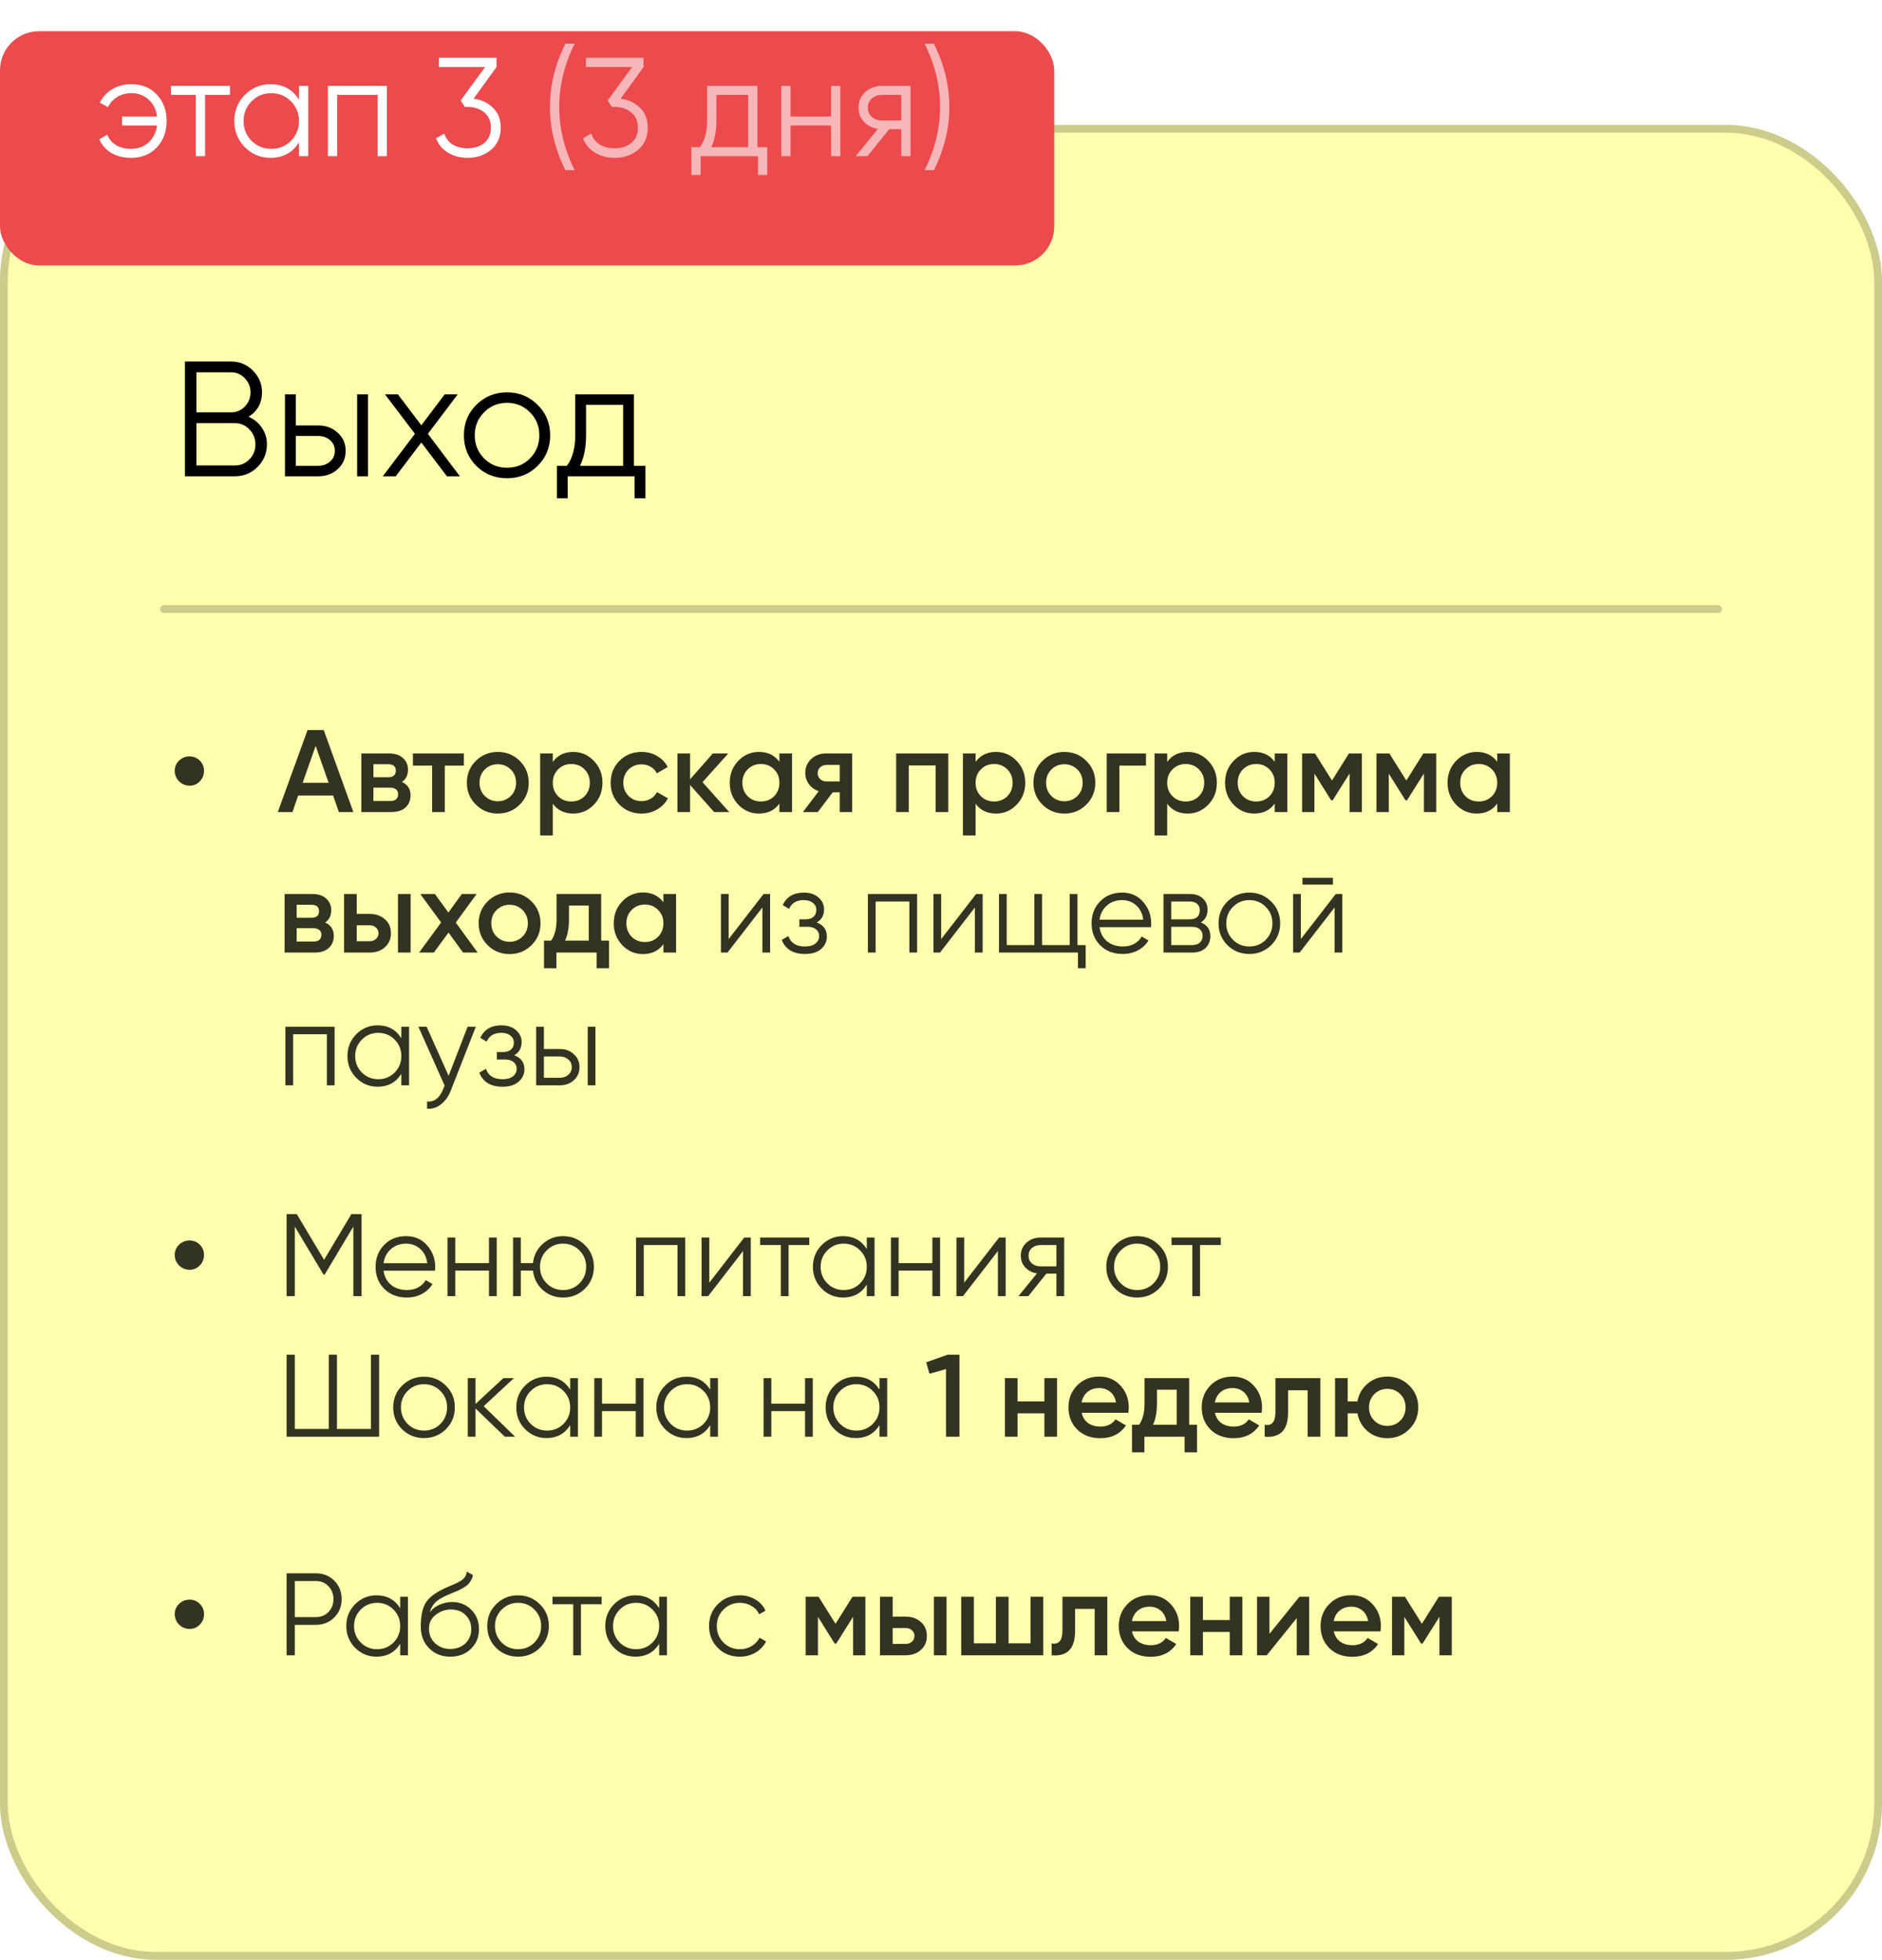 <?xml version="1.0" encoding="UTF-8"?> <svg xmlns="http://www.w3.org/2000/svg" width="241" height="251" viewBox="0 0 241 251" fill="none"><rect y="16" width="241" height="235" rx="20" fill="#FFFFAE"></rect><rect x="0.5" y="16.5" width="240" height="234" rx="19.5" stroke="black" stroke-opacity="0.2"></rect><path d="M31.828 53.377C32.542 53.685 33.109 54.154 33.529 54.784C33.963 55.4 34.18 56.107 34.18 56.905C34.18 58.039 33.781 59.005 32.983 59.803C32.185 60.601 31.219 61 30.085 61H23.68V46.3H29.602C30.694 46.3 31.625 46.692 32.395 47.476C33.165 48.246 33.55 49.17 33.55 50.248C33.55 51.62 32.976 52.663 31.828 53.377ZM29.602 47.686H25.15V52.81H29.602C30.288 52.81 30.869 52.565 31.345 52.075C31.835 51.571 32.08 50.962 32.08 50.248C32.08 49.548 31.835 48.946 31.345 48.442C30.869 47.938 30.288 47.686 29.602 47.686ZM30.085 59.614C30.813 59.614 31.429 59.355 31.933 58.837C32.451 58.305 32.71 57.661 32.71 56.905C32.71 56.163 32.451 55.526 31.933 54.994C31.429 54.462 30.813 54.196 30.085 54.196H25.15V59.614H30.085ZM40.755 54.49C41.736 54.49 42.562 54.798 43.233 55.414C43.919 56.016 44.263 56.793 44.263 57.745C44.263 58.697 43.919 59.481 43.233 60.097C42.562 60.699 41.736 61 40.755 61H36.492V50.5H37.879V54.49H40.755ZM45.733 50.5H47.118V61H45.733V50.5ZM40.755 59.656C41.343 59.656 41.84 59.481 42.246 59.131C42.666 58.781 42.877 58.319 42.877 57.745C42.877 57.171 42.666 56.709 42.246 56.359C41.84 56.009 41.343 55.834 40.755 55.834H37.879V59.656H40.755ZM58.889 61H57.23L53.954 56.674L50.678 61H49.019L53.135 55.561L49.292 50.5H50.951L53.954 54.469L56.957 50.5H58.616L54.794 55.561L58.889 61ZM68.834 59.677C67.77 60.727 66.468 61.252 64.928 61.252C63.388 61.252 62.079 60.727 61.001 59.677C59.937 58.613 59.405 57.304 59.405 55.75C59.405 54.196 59.937 52.894 61.001 51.844C62.079 50.78 63.388 50.248 64.928 50.248C66.468 50.248 67.77 50.78 68.834 51.844C69.912 52.894 70.451 54.196 70.451 55.75C70.451 57.304 69.912 58.613 68.834 59.677ZM61.988 58.711C62.786 59.509 63.766 59.908 64.928 59.908C66.09 59.908 67.07 59.509 67.868 58.711C68.666 57.899 69.065 56.912 69.065 55.75C69.065 54.588 68.666 53.608 67.868 52.81C67.07 51.998 66.09 51.592 64.928 51.592C63.766 51.592 62.786 51.998 61.988 52.81C61.19 53.608 60.791 54.588 60.791 55.75C60.791 56.912 61.19 57.899 61.988 58.711ZM81.181 59.656H82.651V63.814H81.265V61H72.697V63.814H71.311V59.656H72.592C73.306 58.718 73.663 57.395 73.663 55.687V50.5H81.181V59.656ZM74.272 59.656H79.795V51.844H75.049V55.687C75.049 57.297 74.79 58.62 74.272 59.656Z" fill="black"></path><path d="M24.281 100.625C23.761 100.625 23.311 100.44 22.931 100.07C22.561 99.69 22.376 99.24 22.376 98.72C22.376 98.21 22.561 97.775 22.931 97.415C23.301 97.055 23.751 96.875 24.281 96.875C24.791 96.875 25.226 97.055 25.586 97.415C25.946 97.775 26.126 98.21 26.126 98.72C26.126 99.25 25.946 99.7 25.586 100.07C25.226 100.44 24.791 100.625 24.281 100.625ZM43.39 104L42.655 101.885H38.185L37.45 104H35.575L39.385 93.5H41.455L45.25 104H43.39ZM38.755 100.265H42.085L40.42 95.525L38.755 100.265ZM51.464 100.145C52.204 100.485 52.574 101.06 52.574 101.87C52.574 102.5 52.359 103.015 51.929 103.415C51.509 103.805 50.904 104 50.114 104H46.274V96.5H49.814C50.584 96.5 51.179 96.695 51.599 97.085C52.029 97.465 52.244 97.96 52.244 98.57C52.244 99.28 51.984 99.805 51.464 100.145ZM49.694 97.88H47.819V99.545H49.694C50.354 99.545 50.684 99.265 50.684 98.705C50.684 98.155 50.354 97.88 49.694 97.88ZM49.964 102.59C50.644 102.59 50.984 102.295 50.984 101.705C50.984 101.445 50.894 101.245 50.714 101.105C50.534 100.955 50.284 100.88 49.964 100.88H47.819V102.59H49.964ZM59.402 96.5V98.06H56.957V104H55.337V98.06H52.877V96.5H59.402ZM63.745 104.195C62.645 104.195 61.71 103.815 60.94 103.055C60.17 102.295 59.785 101.36 59.785 100.25C59.785 99.14 60.17 98.205 60.94 97.445C61.71 96.685 62.645 96.305 63.745 96.305C64.855 96.305 65.79 96.685 66.55 97.445C67.32 98.205 67.705 99.14 67.705 100.25C67.705 101.36 67.32 102.295 66.55 103.055C65.79 103.815 64.855 104.195 63.745 104.195ZM62.08 101.945C62.53 102.395 63.085 102.62 63.745 102.62C64.405 102.62 64.96 102.395 65.41 101.945C65.86 101.495 66.085 100.93 66.085 100.25C66.085 99.57 65.86 99.005 65.41 98.555C64.96 98.105 64.405 97.88 63.745 97.88C63.085 97.88 62.53 98.105 62.08 98.555C61.63 99.005 61.405 99.57 61.405 100.25C61.405 100.93 61.63 101.495 62.08 101.945ZM73.415 96.305C74.445 96.305 75.325 96.69 76.055 97.46C76.785 98.22 77.15 99.15 77.15 100.25C77.15 101.36 76.785 102.295 76.055 103.055C75.325 103.815 74.445 104.195 73.415 104.195C72.275 104.195 71.4 103.775 70.79 102.935V107H69.17V96.5H70.79V97.58C71.4 96.73 72.275 96.305 73.415 96.305ZM71.465 101.975C71.915 102.425 72.48 102.65 73.16 102.65C73.84 102.65 74.405 102.425 74.855 101.975C75.305 101.515 75.53 100.94 75.53 100.25C75.53 99.56 75.305 98.99 74.855 98.54C74.405 98.08 73.84 97.85 73.16 97.85C72.48 97.85 71.915 98.08 71.465 98.54C71.015 98.99 70.79 99.56 70.79 100.25C70.79 100.94 71.015 101.515 71.465 101.975ZM82.158 104.195C81.028 104.195 80.083 103.815 79.323 103.055C78.573 102.295 78.198 101.36 78.198 100.25C78.198 99.13 78.573 98.195 79.323 97.445C80.083 96.685 81.028 96.305 82.158 96.305C82.888 96.305 83.553 96.48 84.153 96.83C84.753 97.18 85.203 97.65 85.503 98.24L84.108 99.05C83.938 98.69 83.678 98.41 83.328 98.21C82.988 98 82.593 97.895 82.143 97.895C81.483 97.895 80.928 98.12 80.478 98.57C80.038 99.02 79.818 99.58 79.818 100.25C79.818 100.92 80.038 101.48 80.478 101.93C80.928 102.38 81.483 102.605 82.143 102.605C82.583 102.605 82.978 102.5 83.328 102.29C83.688 102.08 83.958 101.8 84.138 101.45L85.533 102.245C85.213 102.845 84.753 103.32 84.153 103.67C83.553 104.02 82.888 104.195 82.158 104.195ZM93.378 104H91.443L88.368 100.535V104H86.748V96.5H88.368V99.815L91.278 96.5H93.258L89.958 100.175L93.378 104ZM99.807 96.5H101.427V104H99.807V102.92C99.197 103.77 98.322 104.195 97.182 104.195C96.152 104.195 95.272 103.815 94.542 103.055C93.812 102.285 93.447 101.35 93.447 100.25C93.447 99.14 93.812 98.205 94.542 97.445C95.272 96.685 96.152 96.305 97.182 96.305C98.322 96.305 99.197 96.725 99.807 97.565V96.5ZM95.742 101.975C96.192 102.425 96.757 102.65 97.437 102.65C98.117 102.65 98.682 102.425 99.132 101.975C99.582 101.515 99.807 100.94 99.807 100.25C99.807 99.56 99.582 98.99 99.132 98.54C98.682 98.08 98.117 97.85 97.437 97.85C96.757 97.85 96.192 98.08 95.742 98.54C95.292 98.99 95.067 99.56 95.067 100.25C95.067 100.94 95.292 101.515 95.742 101.975ZM109.12 96.5V104H107.53V101.48H106.63L104.725 104H102.82L104.845 101.33C104.325 101.16 103.905 100.86 103.585 100.43C103.275 100 103.12 99.52 103.12 98.99C103.12 98.3 103.365 97.715 103.855 97.235C104.355 96.745 104.995 96.5 105.775 96.5H109.12ZM105.865 100.085H107.53V97.97H105.865C105.535 97.97 105.26 98.065 105.04 98.255C104.82 98.445 104.71 98.705 104.71 99.035C104.71 99.355 104.82 99.61 105.04 99.8C105.26 99.99 105.535 100.085 105.865 100.085ZM121.431 96.5V104H119.811V98.03H116.376V104H114.756V96.5H121.431ZM127.555 96.305C128.585 96.305 129.465 96.69 130.195 97.46C130.925 98.22 131.29 99.15 131.29 100.25C131.29 101.36 130.925 102.295 130.195 103.055C129.465 103.815 128.585 104.195 127.555 104.195C126.415 104.195 125.54 103.775 124.93 102.935V107H123.31V96.5H124.93V97.58C125.54 96.73 126.415 96.305 127.555 96.305ZM125.605 101.975C126.055 102.425 126.62 102.65 127.3 102.65C127.98 102.65 128.545 102.425 128.995 101.975C129.445 101.515 129.67 100.94 129.67 100.25C129.67 99.56 129.445 98.99 128.995 98.54C128.545 98.08 127.98 97.85 127.3 97.85C126.62 97.85 126.055 98.08 125.605 98.54C125.155 98.99 124.93 99.56 124.93 100.25C124.93 100.94 125.155 101.515 125.605 101.975ZM136.298 104.195C135.198 104.195 134.263 103.815 133.493 103.055C132.723 102.295 132.338 101.36 132.338 100.25C132.338 99.14 132.723 98.205 133.493 97.445C134.263 96.685 135.198 96.305 136.298 96.305C137.408 96.305 138.343 96.685 139.103 97.445C139.873 98.205 140.258 99.14 140.258 100.25C140.258 101.36 139.873 102.295 139.103 103.055C138.343 103.815 137.408 104.195 136.298 104.195ZM134.633 101.945C135.083 102.395 135.638 102.62 136.298 102.62C136.958 102.62 137.513 102.395 137.963 101.945C138.413 101.495 138.638 100.93 138.638 100.25C138.638 99.57 138.413 99.005 137.963 98.555C137.513 98.105 136.958 97.88 136.298 97.88C135.638 97.88 135.083 98.105 134.633 98.555C134.183 99.005 133.958 99.57 133.958 100.25C133.958 100.93 134.183 101.495 134.633 101.945ZM146.748 96.5V98.06H143.343V104H141.723V96.5H146.748ZM152.091 96.305C153.121 96.305 154.001 96.69 154.731 97.46C155.461 98.22 155.826 99.15 155.826 100.25C155.826 101.36 155.461 102.295 154.731 103.055C154.001 103.815 153.121 104.195 152.091 104.195C150.951 104.195 150.076 103.775 149.466 102.935V107H147.846V96.5H149.466V97.58C150.076 96.73 150.951 96.305 152.091 96.305ZM150.141 101.975C150.591 102.425 151.156 102.65 151.836 102.65C152.516 102.65 153.081 102.425 153.531 101.975C153.981 101.515 154.206 100.94 154.206 100.25C154.206 99.56 153.981 98.99 153.531 98.54C153.081 98.08 152.516 97.85 151.836 97.85C151.156 97.85 150.591 98.08 150.141 98.54C149.691 98.99 149.466 99.56 149.466 100.25C149.466 100.94 149.691 101.515 150.141 101.975ZM163.235 96.5H164.855V104H163.235V102.92C162.625 103.77 161.75 104.195 160.61 104.195C159.58 104.195 158.7 103.815 157.97 103.055C157.24 102.285 156.875 101.35 156.875 100.25C156.875 99.14 157.24 98.205 157.97 97.445C158.7 96.685 159.58 96.305 160.61 96.305C161.75 96.305 162.625 96.725 163.235 97.565V96.5ZM159.17 101.975C159.62 102.425 160.185 102.65 160.865 102.65C161.545 102.65 162.11 102.425 162.56 101.975C163.01 101.515 163.235 100.94 163.235 100.25C163.235 99.56 163.01 98.99 162.56 98.54C162.11 98.08 161.545 97.85 160.865 97.85C160.185 97.85 159.62 98.08 159.17 98.54C158.72 98.99 158.495 99.56 158.495 100.25C158.495 100.94 158.72 101.515 159.17 101.975ZM174.393 96.5V104H172.818V99.065L170.658 102.5H170.463L168.318 99.08V104H166.743V96.5H168.393L170.568 99.965L172.743 96.5H174.393ZM183.914 96.5V104H182.339V99.065L180.179 102.5H179.984L177.839 99.08V104H176.264V96.5H177.914L180.089 99.965L182.264 96.5H183.914ZM191.726 96.5H193.346V104H191.726V102.92C191.116 103.77 190.241 104.195 189.101 104.195C188.071 104.195 187.191 103.815 186.461 103.055C185.731 102.285 185.366 101.35 185.366 100.25C185.366 99.14 185.731 98.205 186.461 97.445C187.191 96.685 188.071 96.305 189.101 96.305C190.241 96.305 191.116 96.725 191.726 97.565V96.5ZM187.661 101.975C188.111 102.425 188.676 102.65 189.356 102.65C190.036 102.65 190.601 102.425 191.051 101.975C191.501 101.515 191.726 100.94 191.726 100.25C191.726 99.56 191.501 98.99 191.051 98.54C190.601 98.08 190.036 97.85 189.356 97.85C188.676 97.85 188.111 98.08 187.661 98.54C187.211 98.99 186.986 99.56 186.986 100.25C186.986 100.94 187.211 101.515 187.661 101.975ZM41.635 118.145C42.375 118.485 42.745 119.06 42.745 119.87C42.745 120.5 42.53 121.015 42.1 121.415C41.68 121.805 41.075 122 40.285 122H36.445V114.5H39.985C40.755 114.5 41.35 114.695 41.77 115.085C42.2 115.465 42.415 115.96 42.415 116.57C42.415 117.28 42.155 117.805 41.635 118.145ZM39.865 115.88H37.99V117.545H39.865C40.525 117.545 40.855 117.265 40.855 116.705C40.855 116.155 40.525 115.88 39.865 115.88ZM40.135 120.59C40.815 120.59 41.155 120.295 41.155 119.705C41.155 119.445 41.065 119.245 40.885 119.105C40.705 118.955 40.455 118.88 40.135 118.88H37.99V120.59H40.135ZM47.332 117.05C48.132 117.05 48.787 117.28 49.297 117.74C49.807 118.19 50.062 118.785 50.062 119.525C50.062 120.255 49.807 120.85 49.297 121.31C48.787 121.77 48.132 122 47.332 122H44.062V114.5H45.682V117.05H47.332ZM50.962 114.5H52.582V122H50.962V114.5ZM47.347 120.545C47.667 120.545 47.932 120.45 48.142 120.26C48.362 120.07 48.472 119.825 48.472 119.525C48.472 119.215 48.362 118.97 48.142 118.79C47.932 118.6 47.667 118.505 47.347 118.505H45.682V120.545H47.347ZM61.168 122H59.293L57.433 119.435L55.558 122H53.668L56.488 118.145L53.818 114.5H55.693L57.418 116.87L59.143 114.5H61.033L58.363 118.16L61.168 122ZM65.254 122.195C64.154 122.195 63.219 121.815 62.449 121.055C61.679 120.295 61.294 119.36 61.294 118.25C61.294 117.14 61.679 116.205 62.449 115.445C63.219 114.685 64.154 114.305 65.254 114.305C66.364 114.305 67.299 114.685 68.059 115.445C68.829 116.205 69.214 117.14 69.214 118.25C69.214 119.36 68.829 120.295 68.059 121.055C67.299 121.815 66.364 122.195 65.254 122.195ZM63.589 119.945C64.039 120.395 64.594 120.62 65.254 120.62C65.914 120.62 66.469 120.395 66.919 119.945C67.369 119.495 67.594 118.93 67.594 118.25C67.594 117.57 67.369 117.005 66.919 116.555C66.469 116.105 65.914 115.88 65.254 115.88C64.594 115.88 64.039 116.105 63.589 116.555C63.139 117.005 62.914 117.57 62.914 118.25C62.914 118.93 63.139 119.495 63.589 119.945ZM76.985 120.47H77.99V124.01H76.4V122H71.255V124.01H69.665V120.47H70.58C71.04 119.82 71.27 118.915 71.27 117.755V114.5H76.985V120.47ZM72.365 120.47H75.395V115.985H72.86V117.755C72.86 118.825 72.695 119.73 72.365 120.47ZM84.953 114.5H86.573V122H84.953V120.92C84.343 121.77 83.468 122.195 82.328 122.195C81.298 122.195 80.418 121.815 79.688 121.055C78.958 120.285 78.593 119.35 78.593 118.25C78.593 117.14 78.958 116.205 79.688 115.445C80.418 114.685 81.298 114.305 82.328 114.305C83.468 114.305 84.343 114.725 84.953 115.565V114.5ZM80.888 119.975C81.338 120.425 81.903 120.65 82.583 120.65C83.263 120.65 83.828 120.425 84.278 119.975C84.728 119.515 84.953 118.94 84.953 118.25C84.953 117.56 84.728 116.99 84.278 116.54C83.828 116.08 83.263 115.85 82.583 115.85C81.903 115.85 81.338 116.08 80.888 116.54C80.438 116.99 80.213 117.56 80.213 118.25C80.213 118.94 80.438 119.515 80.888 119.975ZM97.777 114.5H98.617V122H97.627V116.225L93.157 122H92.317V114.5H93.307V120.275L97.777 114.5ZM104.58 118.145C105.45 118.475 105.885 119.075 105.885 119.945C105.885 120.565 105.64 121.095 105.15 121.535C104.67 121.965 103.98 122.18 103.08 122.18C101.57 122.18 100.58 121.58 100.11 120.38L100.95 119.885C101.26 120.775 101.97 121.22 103.08 121.22C103.66 121.22 104.105 121.095 104.415 120.845C104.735 120.595 104.895 120.275 104.895 119.885C104.895 119.535 104.765 119.25 104.505 119.03C104.245 118.81 103.895 118.7 103.455 118.7H102.36V117.74H103.155C103.585 117.74 103.92 117.635 104.16 117.425C104.41 117.205 104.535 116.905 104.535 116.525C104.535 116.165 104.39 115.87 104.1 115.64C103.81 115.4 103.42 115.28 102.93 115.28C101.99 115.28 101.365 115.655 101.055 116.405L100.23 115.925C100.73 114.855 101.63 114.32 102.93 114.32C103.72 114.32 104.35 114.53 104.82 114.95C105.29 115.36 105.525 115.865 105.525 116.465C105.525 117.235 105.21 117.795 104.58 118.145ZM117.44 114.5V122H116.45V115.46H112.13V122H111.14V114.5H117.44ZM124.993 114.5H125.833V122H124.843V116.225L120.373 122H119.533V114.5H120.523V120.275L124.993 114.5ZM137.977 121.04H139.027V124.01H138.037V122H127.927V114.5H128.917V121.04H132.457V114.5H133.447V121.04H136.987V114.5H137.977V121.04ZM143.697 114.32C144.807 114.32 145.702 114.715 146.382 115.505C147.072 116.285 147.417 117.21 147.417 118.28C147.417 118.39 147.407 118.545 147.387 118.745H140.802C140.902 119.505 141.222 120.11 141.762 120.56C142.312 121 142.987 121.22 143.787 121.22C144.357 121.22 144.847 121.105 145.257 120.875C145.677 120.635 145.992 120.325 146.202 119.945L147.072 120.455C146.742 120.985 146.292 121.405 145.722 121.715C145.152 122.025 144.502 122.18 143.772 122.18C142.592 122.18 141.632 121.81 140.892 121.07C140.152 120.33 139.782 119.39 139.782 118.25C139.782 117.13 140.147 116.195 140.877 115.445C141.607 114.695 142.547 114.32 143.697 114.32ZM143.697 115.28C142.917 115.28 142.262 115.515 141.732 115.985C141.212 116.445 140.902 117.045 140.802 117.785H146.397C146.297 116.995 145.992 116.38 145.482 115.94C144.972 115.5 144.377 115.28 143.697 115.28ZM153.761 118.145C154.581 118.445 154.991 119.03 154.991 119.9C154.991 120.51 154.786 121.015 154.376 121.415C153.976 121.805 153.396 122 152.636 122H148.991V114.5H152.336C153.066 114.5 153.631 114.69 154.031 115.07C154.431 115.44 154.631 115.92 154.631 116.51C154.631 117.26 154.341 117.805 153.761 118.145ZM152.336 115.46H149.981V117.74H152.336C153.206 117.74 153.641 117.35 153.641 116.57C153.641 116.22 153.526 115.95 153.296 115.76C153.076 115.56 152.756 115.46 152.336 115.46ZM152.636 121.04C153.076 121.04 153.411 120.935 153.641 120.725C153.881 120.515 154.001 120.22 154.001 119.84C154.001 119.49 153.881 119.215 153.641 119.015C153.411 118.805 153.076 118.7 152.636 118.7H149.981V121.04H152.636ZM162.776 121.055C162.016 121.805 161.086 122.18 159.986 122.18C158.886 122.18 157.951 121.805 157.181 121.055C156.421 120.295 156.041 119.36 156.041 118.25C156.041 117.14 156.421 116.21 157.181 115.46C157.951 114.7 158.886 114.32 159.986 114.32C161.086 114.32 162.016 114.7 162.776 115.46C163.546 116.21 163.931 117.14 163.931 118.25C163.931 119.36 163.546 120.295 162.776 121.055ZM157.886 120.365C158.456 120.935 159.156 121.22 159.986 121.22C160.816 121.22 161.516 120.935 162.086 120.365C162.656 119.785 162.941 119.08 162.941 118.25C162.941 117.42 162.656 116.72 162.086 116.15C161.516 115.57 160.816 115.28 159.986 115.28C159.156 115.28 158.456 115.57 157.886 116.15C157.316 116.72 157.031 117.42 157.031 118.25C157.031 119.08 157.316 119.785 157.886 120.365ZM166.788 113.3V112.43H170.688V113.3H166.788ZM171.048 114.5H171.888V122H170.898V116.225L166.428 122H165.588V114.5H166.578V120.275L171.048 114.5ZM42.85 131.5V139H41.86V132.46H37.54V139H36.55V131.5H42.85ZM51.394 131.5H52.384V139H51.394V137.53C50.704 138.63 49.694 139.18 48.364 139.18C47.294 139.18 46.379 138.8 45.619 138.04C44.869 137.28 44.494 136.35 44.494 135.25C44.494 134.15 44.869 133.22 45.619 132.46C46.379 131.7 47.294 131.32 48.364 131.32C49.694 131.32 50.704 131.87 51.394 132.97V131.5ZM46.339 137.365C46.909 137.935 47.609 138.22 48.439 138.22C49.269 138.22 49.969 137.935 50.539 137.365C51.109 136.785 51.394 136.08 51.394 135.25C51.394 134.42 51.109 133.72 50.539 133.15C49.969 132.57 49.269 132.28 48.439 132.28C47.609 132.28 46.909 132.57 46.339 133.15C45.769 133.72 45.484 134.42 45.484 135.25C45.484 136.08 45.769 136.785 46.339 137.365ZM59.88 131.5H60.93L57.72 139.69C57.43 140.43 57.015 141.01 56.475 141.43C55.945 141.86 55.35 142.05 54.69 142V141.07C55.59 141.17 56.275 140.65 56.745 139.51L56.94 139.045L53.58 131.5H54.63L57.45 137.785L59.88 131.5ZM65.85 135.145C66.72 135.475 67.155 136.075 67.155 136.945C67.155 137.565 66.91 138.095 66.42 138.535C65.94 138.965 65.25 139.18 64.35 139.18C62.84 139.18 61.85 138.58 61.38 137.38L62.22 136.885C62.53 137.775 63.24 138.22 64.35 138.22C64.93 138.22 65.375 138.095 65.685 137.845C66.005 137.595 66.165 137.275 66.165 136.885C66.165 136.535 66.035 136.25 65.775 136.03C65.515 135.81 65.165 135.7 64.725 135.7H63.63V134.74H64.425C64.855 134.74 65.19 134.635 65.43 134.425C65.68 134.205 65.805 133.905 65.805 133.525C65.805 133.165 65.66 132.87 65.37 132.64C65.08 132.4 64.69 132.28 64.2 132.28C63.26 132.28 62.635 132.655 62.325 133.405L61.5 132.925C62 131.855 62.9 131.32 64.2 131.32C64.99 131.32 65.62 131.53 66.09 131.95C66.56 132.36 66.795 132.865 66.795 133.465C66.795 134.235 66.48 134.795 65.85 135.145ZM71.704 134.35C72.404 134.35 72.994 134.57 73.474 135.01C73.964 135.44 74.209 135.995 74.209 136.675C74.209 137.355 73.964 137.915 73.474 138.355C72.994 138.785 72.404 139 71.704 139H68.659V131.5H69.649V134.35H71.704ZM75.259 131.5H76.249V139H75.259V131.5ZM71.704 138.04C72.124 138.04 72.479 137.915 72.769 137.665C73.069 137.415 73.219 137.085 73.219 136.675C73.219 136.265 73.069 135.935 72.769 135.685C72.479 135.435 72.124 135.31 71.704 135.31H69.649V138.04H71.704ZM24.281 162.625C23.761 162.625 23.311 162.44 22.931 162.07C22.561 161.69 22.376 161.24 22.376 160.72C22.376 160.21 22.561 159.775 22.931 159.415C23.301 159.055 23.751 158.875 24.281 158.875C24.791 158.875 25.226 159.055 25.586 159.415C25.946 159.775 26.126 160.21 26.126 160.72C26.126 161.25 25.946 161.7 25.586 162.07C25.226 162.44 24.791 162.625 24.281 162.625ZM46.3 155.5V166H45.25V157.09L41.575 163.24H41.425L37.75 157.09V166H36.7V155.5H38.005L41.5 161.35L44.995 155.5H46.3ZM52.012 158.32C53.122 158.32 54.017 158.715 54.697 159.505C55.387 160.285 55.732 161.21 55.732 162.28C55.732 162.39 55.722 162.545 55.702 162.745H49.117C49.217 163.505 49.537 164.11 50.077 164.56C50.627 165 51.302 165.22 52.102 165.22C52.672 165.22 53.162 165.105 53.572 164.875C53.992 164.635 54.307 164.325 54.517 163.945L55.387 164.455C55.057 164.985 54.607 165.405 54.037 165.715C53.467 166.025 52.817 166.18 52.087 166.18C50.907 166.18 49.947 165.81 49.207 165.07C48.467 164.33 48.097 163.39 48.097 162.25C48.097 161.13 48.462 160.195 49.192 159.445C49.922 158.695 50.862 158.32 52.012 158.32ZM52.012 159.28C51.232 159.28 50.577 159.515 50.047 159.985C49.527 160.445 49.217 161.045 49.117 161.785H54.712C54.612 160.995 54.307 160.38 53.797 159.94C53.287 159.5 52.692 159.28 52.012 159.28ZM62.617 158.5H63.607V166H62.617V162.73H58.297V166H57.307V158.5H58.297V161.77H62.617V158.5ZM72.105 158.32C73.205 158.32 74.135 158.7 74.895 159.46C75.665 160.21 76.05 161.14 76.05 162.25C76.05 163.36 75.665 164.295 74.895 165.055C74.135 165.805 73.205 166.18 72.105 166.18C71.095 166.18 70.225 165.855 69.495 165.205C68.775 164.545 68.36 163.72 68.25 162.73H66.69V166H65.7V158.5H66.69V161.77H68.25C68.36 160.78 68.775 159.96 69.495 159.31C70.225 158.65 71.095 158.32 72.105 158.32ZM70.005 164.365C70.575 164.935 71.275 165.22 72.105 165.22C72.935 165.22 73.635 164.935 74.205 164.365C74.775 163.785 75.06 163.08 75.06 162.25C75.06 161.42 74.775 160.72 74.205 160.15C73.635 159.57 72.935 159.28 72.105 159.28C71.275 159.28 70.575 159.57 70.005 160.15C69.435 160.72 69.15 161.42 69.15 162.25C69.15 163.08 69.435 163.785 70.005 164.365ZM87.748 158.5V166H86.757V159.46H82.438V166H81.448V158.5H87.748ZM95.301 158.5H96.141V166H95.151V160.225L90.681 166H89.841V158.5H90.831V164.275L95.301 158.5ZM103.635 158.5V159.46H100.98V166H99.99V159.46H97.335V158.5H103.635ZM110.998 158.5H111.988V166H110.998V164.53C110.308 165.63 109.298 166.18 107.968 166.18C106.898 166.18 105.983 165.8 105.223 165.04C104.473 164.28 104.098 163.35 104.098 162.25C104.098 161.15 104.473 160.22 105.223 159.46C105.983 158.7 106.898 158.32 107.968 158.32C109.298 158.32 110.308 158.87 110.998 159.97V158.5ZM105.943 164.365C106.513 164.935 107.213 165.22 108.043 165.22C108.873 165.22 109.573 164.935 110.143 164.365C110.713 163.785 110.998 163.08 110.998 162.25C110.998 161.42 110.713 160.72 110.143 160.15C109.573 159.57 108.873 159.28 108.043 159.28C107.213 159.28 106.513 159.57 105.943 160.15C105.373 160.72 105.088 161.42 105.088 162.25C105.088 163.08 105.373 163.785 105.943 164.365ZM119.394 158.5H120.384V166H119.394V162.73H115.074V166H114.084V158.5H115.074V161.77H119.394V158.5ZM127.938 158.5H128.778V166H127.788V160.225L123.318 166H122.478V158.5H123.468V164.275L127.938 158.5ZM136.271 158.5V166H135.281V163.12H133.991L131.681 166H130.421L132.791 163.09C132.191 163 131.696 162.75 131.306 162.34C130.916 161.93 130.721 161.425 130.721 160.825C130.721 160.145 130.961 159.59 131.441 159.16C131.931 158.72 132.526 158.5 133.226 158.5H136.271ZM133.226 162.19H135.281V159.46H133.226C132.806 159.46 132.446 159.585 132.146 159.835C131.856 160.085 131.711 160.415 131.711 160.825C131.711 161.235 131.856 161.565 132.146 161.815C132.446 162.065 132.806 162.19 133.226 162.19ZM148.406 165.055C147.646 165.805 146.716 166.18 145.616 166.18C144.516 166.18 143.581 165.805 142.811 165.055C142.051 164.295 141.671 163.36 141.671 162.25C141.671 161.14 142.051 160.21 142.811 159.46C143.581 158.7 144.516 158.32 145.616 158.32C146.716 158.32 147.646 158.7 148.406 159.46C149.176 160.21 149.561 161.14 149.561 162.25C149.561 163.36 149.176 164.295 148.406 165.055ZM143.516 164.365C144.086 164.935 144.786 165.22 145.616 165.22C146.446 165.22 147.146 164.935 147.716 164.365C148.286 163.785 148.571 163.08 148.571 162.25C148.571 161.42 148.286 160.72 147.716 160.15C147.146 159.57 146.446 159.28 145.616 159.28C144.786 159.28 144.086 159.57 143.516 160.15C142.946 160.72 142.661 161.42 142.661 162.25C142.661 163.08 142.946 163.785 143.516 164.365ZM156.325 158.5V159.46H153.67V166H152.68V159.46H150.025V158.5H156.325ZM47.5 173.5H48.55V184H36.7V173.5H37.75V183.01H42.1V173.5H43.15V183.01H47.5V173.5ZM57.088 183.055C56.328 183.805 55.398 184.18 54.298 184.18C53.198 184.18 52.263 183.805 51.493 183.055C50.733 182.295 50.353 181.36 50.353 180.25C50.353 179.14 50.733 178.21 51.493 177.46C52.263 176.7 53.198 176.32 54.298 176.32C55.398 176.32 56.328 176.7 57.088 177.46C57.858 178.21 58.243 179.14 58.243 180.25C58.243 181.36 57.858 182.295 57.088 183.055ZM52.198 182.365C52.768 182.935 53.468 183.22 54.298 183.22C55.128 183.22 55.828 182.935 56.398 182.365C56.968 181.785 57.253 181.08 57.253 180.25C57.253 179.42 56.968 178.72 56.398 178.15C55.828 177.57 55.128 177.28 54.298 177.28C53.468 177.28 52.768 177.57 52.198 178.15C51.628 178.72 51.343 179.42 51.343 180.25C51.343 181.08 51.628 181.785 52.198 182.365ZM65.96 184H64.64L60.89 180.385V184H59.9V176.5H60.89V179.815L64.46 176.5H65.81L61.94 180.1L65.96 184ZM73.015 176.5H74.005V184H73.015V182.53C72.325 183.63 71.315 184.18 69.985 184.18C68.915 184.18 68 183.8 67.24 183.04C66.49 182.28 66.115 181.35 66.115 180.25C66.115 179.15 66.49 178.22 67.24 177.46C68 176.7 68.915 176.32 69.985 176.32C71.315 176.32 72.325 176.87 73.015 177.97V176.5ZM67.96 182.365C68.53 182.935 69.23 183.22 70.06 183.22C70.89 183.22 71.59 182.935 72.16 182.365C72.73 181.785 73.015 181.08 73.015 180.25C73.015 179.42 72.73 178.72 72.16 178.15C71.59 177.57 70.89 177.28 70.06 177.28C69.23 177.28 68.53 177.57 67.96 178.15C67.39 178.72 67.105 179.42 67.105 180.25C67.105 181.08 67.39 181.785 67.96 182.365ZM81.411 176.5H82.401V184H81.411V180.73H77.091V184H76.101V176.5H77.091V179.77H81.411V176.5ZM90.944 176.5H91.934V184H90.944V182.53C90.254 183.63 89.244 184.18 87.914 184.18C86.844 184.18 85.929 183.8 85.169 183.04C84.419 182.28 84.044 181.35 84.044 180.25C84.044 179.15 84.419 178.22 85.169 177.46C85.929 176.7 86.844 176.32 87.914 176.32C89.244 176.32 90.254 176.87 90.944 177.97V176.5ZM85.889 182.365C86.459 182.935 87.159 183.22 87.989 183.22C88.819 183.22 89.519 182.935 90.089 182.365C90.659 181.785 90.944 181.08 90.944 180.25C90.944 179.42 90.659 178.72 90.089 178.15C89.519 177.57 88.819 177.28 87.989 177.28C87.159 177.28 86.459 177.57 85.889 178.15C85.319 178.72 85.034 179.42 85.034 180.25C85.034 181.08 85.319 181.785 85.889 182.365ZM103.09 176.5H104.08V184H103.09V180.73H98.77V184H97.781V176.5H98.77V179.77H103.09V176.5ZM112.624 176.5H113.614V184H112.624V182.53C111.934 183.63 110.924 184.18 109.594 184.18C108.524 184.18 107.609 183.8 106.849 183.04C106.099 182.28 105.724 181.35 105.724 180.25C105.724 179.15 106.099 178.22 106.849 177.46C107.609 176.7 108.524 176.32 109.594 176.32C110.924 176.32 111.934 176.87 112.624 177.97V176.5ZM107.569 182.365C108.139 182.935 108.839 183.22 109.669 183.22C110.499 183.22 111.199 182.935 111.769 182.365C112.339 181.785 112.624 181.08 112.624 180.25C112.624 179.42 112.339 178.72 111.769 178.15C111.199 177.57 110.499 177.28 109.669 177.28C108.839 177.28 108.139 177.57 107.569 178.15C106.999 178.72 106.714 179.42 106.714 180.25C106.714 181.08 106.999 181.785 107.569 182.365ZM121.365 173.5H122.865V184H121.14V175.345L119.025 175.945L118.605 174.475L121.365 173.5ZM133.741 176.5H135.361V184H133.741V181.015H130.306V184H128.686V176.5H130.306V179.485H133.741V176.5ZM138.516 180.94C138.636 181.51 138.911 181.95 139.341 182.26C139.771 182.56 140.296 182.71 140.916 182.71C141.776 182.71 142.421 182.4 142.851 181.78L144.186 182.56C143.446 183.65 142.351 184.195 140.901 184.195C139.681 184.195 138.696 183.825 137.946 183.085C137.196 182.335 136.821 181.39 136.821 180.25C136.821 179.13 137.191 178.195 137.931 177.445C138.671 176.685 139.621 176.305 140.781 176.305C141.881 176.305 142.781 176.69 143.481 177.46C144.191 178.23 144.546 179.165 144.546 180.265C144.546 180.435 144.526 180.66 144.486 180.94H138.516ZM138.501 179.62H142.911C142.801 179.01 142.546 178.55 142.146 178.24C141.756 177.93 141.296 177.775 140.766 177.775C140.166 177.775 139.666 177.94 139.266 178.27C138.866 178.6 138.611 179.05 138.501 179.62ZM152.278 182.47H153.283V186.01H151.693V184H146.548V186.01H144.958V182.47H145.873C146.333 181.82 146.563 180.915 146.563 179.755V176.5H152.278V182.47ZM147.658 182.47H150.688V177.985H148.153V179.755C148.153 180.825 147.988 181.73 147.658 182.47ZM155.581 180.94C155.701 181.51 155.976 181.95 156.406 182.26C156.836 182.56 157.361 182.71 157.981 182.71C158.841 182.71 159.486 182.4 159.916 181.78L161.251 182.56C160.511 183.65 159.416 184.195 157.966 184.195C156.746 184.195 155.761 183.825 155.011 183.085C154.261 182.335 153.886 181.39 153.886 180.25C153.886 179.13 154.256 178.195 154.996 177.445C155.736 176.685 156.686 176.305 157.846 176.305C158.946 176.305 159.846 176.69 160.546 177.46C161.256 178.23 161.611 179.165 161.611 180.265C161.611 180.435 161.591 180.66 161.551 180.94H155.581ZM155.566 179.62H159.976C159.866 179.01 159.611 178.55 159.211 178.24C158.821 177.93 158.361 177.775 157.831 177.775C157.231 177.775 156.731 177.94 156.331 178.27C155.931 178.6 155.676 179.05 155.566 179.62ZM169.074 176.5V184H167.454V178.06H164.949V180.85C164.949 182.04 164.689 182.885 164.169 183.385C163.649 183.885 162.909 184.09 161.949 184V182.485C162.409 182.565 162.754 182.47 162.984 182.2C163.214 181.93 163.329 181.455 163.329 180.775V176.5H169.074ZM177.652 176.305C178.752 176.305 179.687 176.685 180.457 177.445C181.227 178.205 181.612 179.14 181.612 180.25C181.612 181.36 181.227 182.295 180.457 183.055C179.687 183.815 178.752 184.195 177.652 184.195C176.682 184.195 175.842 183.9 175.132 183.31C174.432 182.71 173.997 181.945 173.827 181.015H172.582V184H170.962V176.5H172.582V179.485H173.827C173.997 178.555 174.432 177.795 175.132 177.205C175.842 176.605 176.682 176.305 177.652 176.305ZM175.987 181.945C176.437 182.395 176.992 182.62 177.652 182.62C178.312 182.62 178.867 182.395 179.317 181.945C179.767 181.495 179.992 180.93 179.992 180.25C179.992 179.57 179.767 179.005 179.317 178.555C178.867 178.105 178.312 177.88 177.652 177.88C176.992 177.88 176.437 178.105 175.987 178.555C175.537 179.005 175.312 179.57 175.312 180.25C175.312 180.93 175.537 181.495 175.987 181.945ZM24.281 208.625C23.761 208.625 23.311 208.44 22.931 208.07C22.561 207.69 22.376 207.24 22.376 206.72C22.376 206.21 22.561 205.775 22.931 205.415C23.301 205.055 23.751 204.875 24.281 204.875C24.791 204.875 25.226 205.055 25.586 205.415C25.946 205.775 26.126 206.21 26.126 206.72C26.126 207.25 25.946 207.7 25.586 208.07C25.226 208.44 24.791 208.625 24.281 208.625ZM40.45 201.5C41.39 201.5 42.175 201.815 42.805 202.445C43.435 203.075 43.75 203.86 43.75 204.8C43.75 205.74 43.435 206.525 42.805 207.155C42.175 207.785 41.39 208.1 40.45 208.1H37.75V212H36.7V201.5H40.45ZM40.45 207.11C41.1 207.11 41.635 206.895 42.055 206.465C42.485 206.025 42.7 205.47 42.7 204.8C42.7 204.13 42.485 203.58 42.055 203.15C41.635 202.71 41.1 202.49 40.45 202.49H37.75V207.11H40.45ZM51.247 204.5H52.237V212H51.247V210.53C50.557 211.63 49.547 212.18 48.217 212.18C47.147 212.18 46.232 211.8 45.472 211.04C44.722 210.28 44.347 209.35 44.347 208.25C44.347 207.15 44.722 206.22 45.472 205.46C46.232 204.7 47.147 204.32 48.217 204.32C49.547 204.32 50.557 204.87 51.247 205.97V204.5ZM46.192 210.365C46.762 210.935 47.462 211.22 48.292 211.22C49.122 211.22 49.822 210.935 50.392 210.365C50.962 209.785 51.247 209.08 51.247 208.25C51.247 207.42 50.962 206.72 50.392 206.15C49.822 205.57 49.122 205.28 48.292 205.28C47.462 205.28 46.762 205.57 46.192 206.15C45.622 206.72 45.337 207.42 45.337 208.25C45.337 209.08 45.622 209.785 46.192 210.365ZM57.663 212.18C56.583 212.18 55.683 211.825 54.963 211.115C54.243 210.395 53.883 209.465 53.883 208.325C53.883 207.045 54.073 206.065 54.453 205.385C54.833 204.695 55.603 204.07 56.763 203.51C56.983 203.4 57.273 203.27 57.633 203.12C58.003 202.97 58.278 202.85 58.458 202.76C58.648 202.67 58.853 202.555 59.073 202.415C59.293 202.265 59.458 202.1 59.568 201.92C59.678 201.74 59.748 201.525 59.778 201.275L60.558 201.725C60.518 201.965 60.438 202.19 60.318 202.4C60.198 202.61 60.073 202.78 59.943 202.91C59.823 203.04 59.628 203.185 59.358 203.345C59.098 203.495 58.893 203.605 58.743 203.675C58.603 203.735 58.353 203.84 57.993 203.99C57.643 204.14 57.408 204.24 57.288 204.29C56.588 204.59 56.073 204.905 55.743 205.235C55.413 205.555 55.178 205.975 55.038 206.495C55.378 206.045 55.808 205.715 56.328 205.505C56.858 205.285 57.373 205.175 57.873 205.175C58.873 205.175 59.698 205.505 60.348 206.165C61.008 206.815 61.338 207.65 61.338 208.67C61.338 209.68 60.988 210.52 60.288 211.19C59.598 211.85 58.723 212.18 57.663 212.18ZM57.663 211.19C58.443 211.19 59.083 210.955 59.583 210.485C60.093 210.005 60.348 209.4 60.348 208.67C60.348 207.93 60.108 207.325 59.628 206.855C59.158 206.375 58.528 206.135 57.738 206.135C57.028 206.135 56.383 206.36 55.803 206.81C55.223 207.25 54.933 207.84 54.933 208.58C54.933 209.34 55.193 209.965 55.713 210.455C56.243 210.945 56.893 211.19 57.663 211.19ZM69.129 211.055C68.369 211.805 67.439 212.18 66.339 212.18C65.239 212.18 64.304 211.805 63.534 211.055C62.774 210.295 62.394 209.36 62.394 208.25C62.394 207.14 62.774 206.21 63.534 205.46C64.304 204.7 65.239 204.32 66.339 204.32C67.439 204.32 68.369 204.7 69.129 205.46C69.899 206.21 70.284 207.14 70.284 208.25C70.284 209.36 69.899 210.295 69.129 211.055ZM64.239 210.365C64.809 210.935 65.509 211.22 66.339 211.22C67.169 211.22 67.869 210.935 68.439 210.365C69.009 209.785 69.294 209.08 69.294 208.25C69.294 207.42 69.009 206.72 68.439 206.15C67.869 205.57 67.169 205.28 66.339 205.28C65.509 205.28 64.809 205.57 64.239 206.15C63.669 206.72 63.384 207.42 63.384 208.25C63.384 209.08 63.669 209.785 64.239 210.365ZM77.048 204.5V205.46H74.393V212H73.403V205.46H70.748V204.5H77.048ZM84.411 204.5H85.401V212H84.411V210.53C83.721 211.63 82.711 212.18 81.381 212.18C80.311 212.18 79.396 211.8 78.636 211.04C77.886 210.28 77.511 209.35 77.511 208.25C77.511 207.15 77.886 206.22 78.636 205.46C79.396 204.7 80.311 204.32 81.381 204.32C82.711 204.32 83.721 204.87 84.411 205.97V204.5ZM79.356 210.365C79.926 210.935 80.626 211.22 81.456 211.22C82.286 211.22 82.986 210.935 83.556 210.365C84.126 209.785 84.411 209.08 84.411 208.25C84.411 207.42 84.126 206.72 83.556 206.15C82.986 205.57 82.286 205.28 81.456 205.28C80.626 205.28 79.926 205.57 79.356 206.15C78.786 206.72 78.501 207.42 78.501 208.25C78.501 209.08 78.786 209.785 79.356 210.365ZM94.742 212.18C93.612 212.18 92.672 211.805 91.922 211.055C91.172 210.295 90.797 209.36 90.797 208.25C90.797 207.14 91.172 206.21 91.922 205.46C92.672 204.7 93.612 204.32 94.742 204.32C95.482 204.32 96.147 204.5 96.737 204.86C97.327 205.21 97.757 205.685 98.027 206.285L97.217 206.75C97.017 206.3 96.692 205.945 96.242 205.685C95.802 205.415 95.302 205.28 94.742 205.28C93.912 205.28 93.212 205.57 92.642 206.15C92.072 206.72 91.787 207.42 91.787 208.25C91.787 209.08 92.072 209.785 92.642 210.365C93.212 210.935 93.912 211.22 94.742 211.22C95.302 211.22 95.802 211.09 96.242 210.83C96.682 210.56 97.027 210.2 97.277 209.75L98.102 210.23C97.792 210.83 97.337 211.305 96.737 211.655C96.137 212.005 95.472 212.18 94.742 212.18ZM110.819 204.5V212H109.244V207.065L107.084 210.5H106.889L104.744 207.08V212H103.169V204.5H104.819L106.994 207.965L109.169 204.5H110.819ZM115.96 207.05C116.76 207.05 117.415 207.28 117.925 207.74C118.435 208.19 118.69 208.785 118.69 209.525C118.69 210.255 118.435 210.85 117.925 211.31C117.415 211.77 116.76 212 115.96 212H112.69V204.5H114.31V207.05H115.96ZM119.59 204.5H121.21V212H119.59V204.5ZM115.975 210.545C116.295 210.545 116.56 210.45 116.77 210.26C116.99 210.07 117.1 209.825 117.1 209.525C117.1 209.215 116.99 208.97 116.77 208.79C116.56 208.6 116.295 208.505 115.975 208.505H114.31V210.545H115.975ZM131.971 204.5H133.591V212H123.091V204.5H124.711V210.47H127.531V204.5H129.151V210.47H131.971V204.5ZM141.798 204.5V212H140.178V206.06H137.673V208.85C137.673 210.04 137.413 210.885 136.893 211.385C136.373 211.885 135.633 212.09 134.673 212V210.485C135.133 210.565 135.478 210.47 135.708 210.2C135.938 209.93 136.053 209.455 136.053 208.775V204.5H141.798ZM144.961 208.94C145.081 209.51 145.356 209.95 145.786 210.26C146.216 210.56 146.741 210.71 147.361 210.71C148.221 210.71 148.866 210.4 149.296 209.78L150.631 210.56C149.891 211.65 148.796 212.195 147.346 212.195C146.126 212.195 145.141 211.825 144.391 211.085C143.641 210.335 143.266 209.39 143.266 208.25C143.266 207.13 143.636 206.195 144.376 205.445C145.116 204.685 146.066 204.305 147.226 204.305C148.326 204.305 149.226 204.69 149.926 205.46C150.636 206.23 150.991 207.165 150.991 208.265C150.991 208.435 150.971 208.66 150.931 208.94H144.961ZM144.946 207.62H149.356C149.246 207.01 148.991 206.55 148.591 206.24C148.201 205.93 147.741 205.775 147.211 205.775C146.611 205.775 146.111 205.94 145.711 206.27C145.311 206.6 145.056 207.05 144.946 207.62ZM157.472 204.5H159.092V212H157.472V209.015H154.037V212H152.417V204.5H154.037V207.485H157.472V204.5ZM166.401 204.5H167.646V212H166.056V207.23L162.216 212H160.971V204.5H162.561V209.255L166.401 204.5ZM170.801 208.94C170.921 209.51 171.196 209.95 171.626 210.26C172.056 210.56 172.581 210.71 173.201 210.71C174.061 210.71 174.706 210.4 175.136 209.78L176.471 210.56C175.731 211.65 174.636 212.195 173.186 212.195C171.966 212.195 170.981 211.825 170.231 211.085C169.481 210.335 169.106 209.39 169.106 208.25C169.106 207.13 169.476 206.195 170.216 205.445C170.956 204.685 171.906 204.305 173.066 204.305C174.166 204.305 175.066 204.69 175.766 205.46C176.476 206.23 176.831 207.165 176.831 208.265C176.831 208.435 176.811 208.66 176.771 208.94H170.801ZM170.786 207.62H175.196C175.086 207.01 174.831 206.55 174.431 206.24C174.041 205.93 173.581 205.775 173.051 205.775C172.451 205.775 171.951 205.94 171.551 206.27C171.151 206.6 170.896 207.05 170.786 207.62ZM185.907 204.5V212H184.332V207.065L182.172 210.5H181.977L179.832 207.08V212H178.257V204.5H179.907L182.082 207.965L184.257 204.5H185.907Z" fill="black" fill-opacity="0.8"></path><path d="M21 78H220" stroke="black" stroke-opacity="0.2" stroke-linecap="round"></path><g filter="url(#filter0_i_137_3496)"><rect width="135" height="30" rx="5" fill="#EC4A4D"></rect></g><path d="M16.821 10.784C18.177 10.784 19.269 11.234 20.097 12.134C20.925 13.022 21.339 14.144 21.339 15.5C21.339 16.856 20.919 17.984 20.079 18.884C19.251 19.772 18.153 20.216 16.785 20.216C15.813 20.216 14.967 20.006 14.247 19.586C13.539 19.154 13.029 18.572 12.717 17.84L13.743 17.246C13.947 17.798 14.313 18.242 14.841 18.578C15.369 18.902 16.017 19.064 16.785 19.064C17.685 19.064 18.435 18.788 19.035 18.236C19.635 17.672 19.995 16.952 20.115 16.076H15.633V14.924H20.115C20.007 14.048 19.653 13.334 19.053 12.782C18.465 12.218 17.721 11.936 16.821 11.936C16.137 11.936 15.531 12.098 15.003 12.422C14.475 12.746 14.085 13.184 13.833 13.736L12.789 13.142C13.149 12.41 13.683 11.834 14.391 11.414C15.111 10.994 15.921 10.784 16.821 10.784ZM29.449 11V12.152H26.263V20H25.075V12.152H21.889V11H29.449ZM38.285 11H39.473V20H38.285V18.236C37.457 19.556 36.245 20.216 34.649 20.216C33.365 20.216 32.267 19.76 31.355 18.848C30.455 17.936 30.005 16.82 30.005 15.5C30.005 14.18 30.455 13.064 31.355 12.152C32.267 11.24 33.365 10.784 34.649 10.784C36.245 10.784 37.457 11.444 38.285 12.764V11ZM32.219 18.038C32.903 18.722 33.743 19.064 34.739 19.064C35.735 19.064 36.575 18.722 37.259 18.038C37.943 17.342 38.285 16.496 38.285 15.5C38.285 14.504 37.943 13.664 37.259 12.98C36.575 12.284 35.735 11.936 34.739 11.936C33.743 11.936 32.903 12.284 32.219 12.98C31.535 13.664 31.193 14.504 31.193 15.5C31.193 16.496 31.535 17.342 32.219 18.038ZM49.548 11V20H48.361V12.152H43.176V20H41.989V11H49.548ZM60.647 12.638C61.655 12.77 62.483 13.16 63.131 13.808C63.791 14.444 64.121 15.29 64.121 16.346C64.121 17.546 63.707 18.494 62.879 19.19C62.063 19.874 61.067 20.216 59.891 20.216C58.955 20.216 58.121 20 57.389 19.568C56.657 19.136 56.141 18.518 55.841 17.714L56.885 17.102C57.089 17.726 57.455 18.2 57.983 18.524C58.511 18.836 59.147 18.992 59.891 18.992C60.755 18.992 61.463 18.764 62.015 18.308C62.579 17.84 62.861 17.186 62.861 16.346C62.861 15.506 62.579 14.858 62.015 14.402C61.463 13.934 60.755 13.7 59.891 13.7V13.682L59.873 13.7H59.531L58.991 12.872L62.123 8.588H56.201V7.4H63.581V8.588L60.647 12.638Z" fill="white"></path><path d="M72.406 21.8C71.086 19.16 70.426 16.46 70.426 13.7C70.426 10.94 71.086 8.24 72.406 5.6H73.594C72.274 8.24 71.614 10.94 71.614 13.7C71.614 16.46 72.274 19.16 73.594 21.8H72.406ZM79.473 12.638C80.481 12.77 81.309 13.16 81.957 13.808C82.617 14.444 82.947 15.29 82.947 16.346C82.947 17.546 82.533 18.494 81.705 19.19C80.889 19.874 79.893 20.216 78.717 20.216C77.781 20.216 76.947 20 76.215 19.568C75.483 19.136 74.967 18.518 74.667 17.714L75.711 17.102C75.915 17.726 76.281 18.2 76.809 18.524C77.337 18.836 77.973 18.992 78.717 18.992C79.581 18.992 80.289 18.764 80.841 18.308C81.405 17.84 81.687 17.186 81.687 16.346C81.687 15.506 81.405 14.858 80.841 14.402C80.289 13.934 79.581 13.7 78.717 13.7V13.682L78.699 13.7H78.357L77.817 12.872L80.949 8.588H75.027V7.4H82.407V8.588L79.473 12.638ZM96.992 18.848H98.252V22.412H97.064V20H89.72V22.412H88.532V18.848H89.63C90.242 18.044 90.548 16.91 90.548 15.446V11H96.992V18.848ZM91.07 18.848H95.804V12.152H91.736V15.446C91.736 16.826 91.514 17.96 91.07 18.848ZM106.421 11H107.609V20H106.421V16.076H101.237V20H100.049V11H101.237V14.924H106.421V11ZM116.601 11V20H115.413V16.544H113.865L111.093 20H109.581L112.425 16.508C111.705 16.4 111.111 16.1 110.643 15.608C110.175 15.116 109.941 14.51 109.941 13.79C109.941 12.974 110.229 12.308 110.805 11.792C111.393 11.264 112.107 11 112.947 11H116.601ZM112.947 15.428H115.413V12.152H112.947C112.443 12.152 112.011 12.302 111.651 12.602C111.303 12.902 111.129 13.298 111.129 13.79C111.129 14.282 111.303 14.678 111.651 14.978C112.011 15.278 112.443 15.428 112.947 15.428ZM119.589 21.8H118.401C119.721 19.16 120.381 16.46 120.381 13.7C120.381 10.94 119.721 8.24 118.401 5.6H119.589C120.909 8.24 121.569 10.94 121.569 13.7C121.569 16.46 120.909 19.16 119.589 21.8Z" fill="white" fill-opacity="0.6"></path><defs><filter id="filter0_i_137_3496" x="0" y="0" width="135" height="34" filterUnits="userSpaceOnUse" color-interpolation-filters="sRGB"><feFlood flood-opacity="0" result="BackgroundImageFix"></feFlood><feBlend mode="normal" in="SourceGraphic" in2="BackgroundImageFix" result="shape"></feBlend><feColorMatrix in="SourceAlpha" type="matrix" values="0 0 0 0 0 0 0 0 0 0 0 0 0 0 0 0 0 0 127 0" result="hardAlpha"></feColorMatrix><feOffset dy="4"></feOffset><feGaussianBlur stdDeviation="7"></feGaussianBlur><feComposite in2="hardAlpha" operator="arithmetic" k2="-1" k3="1"></feComposite><feColorMatrix type="matrix" values="0 0 0 0 1 0 0 0 0 1 0 0 0 0 1 0 0 0 0.3 0"></feColorMatrix><feBlend mode="normal" in2="shape" result="effect1_innerShadow_137_3496"></feBlend></filter></defs></svg> 